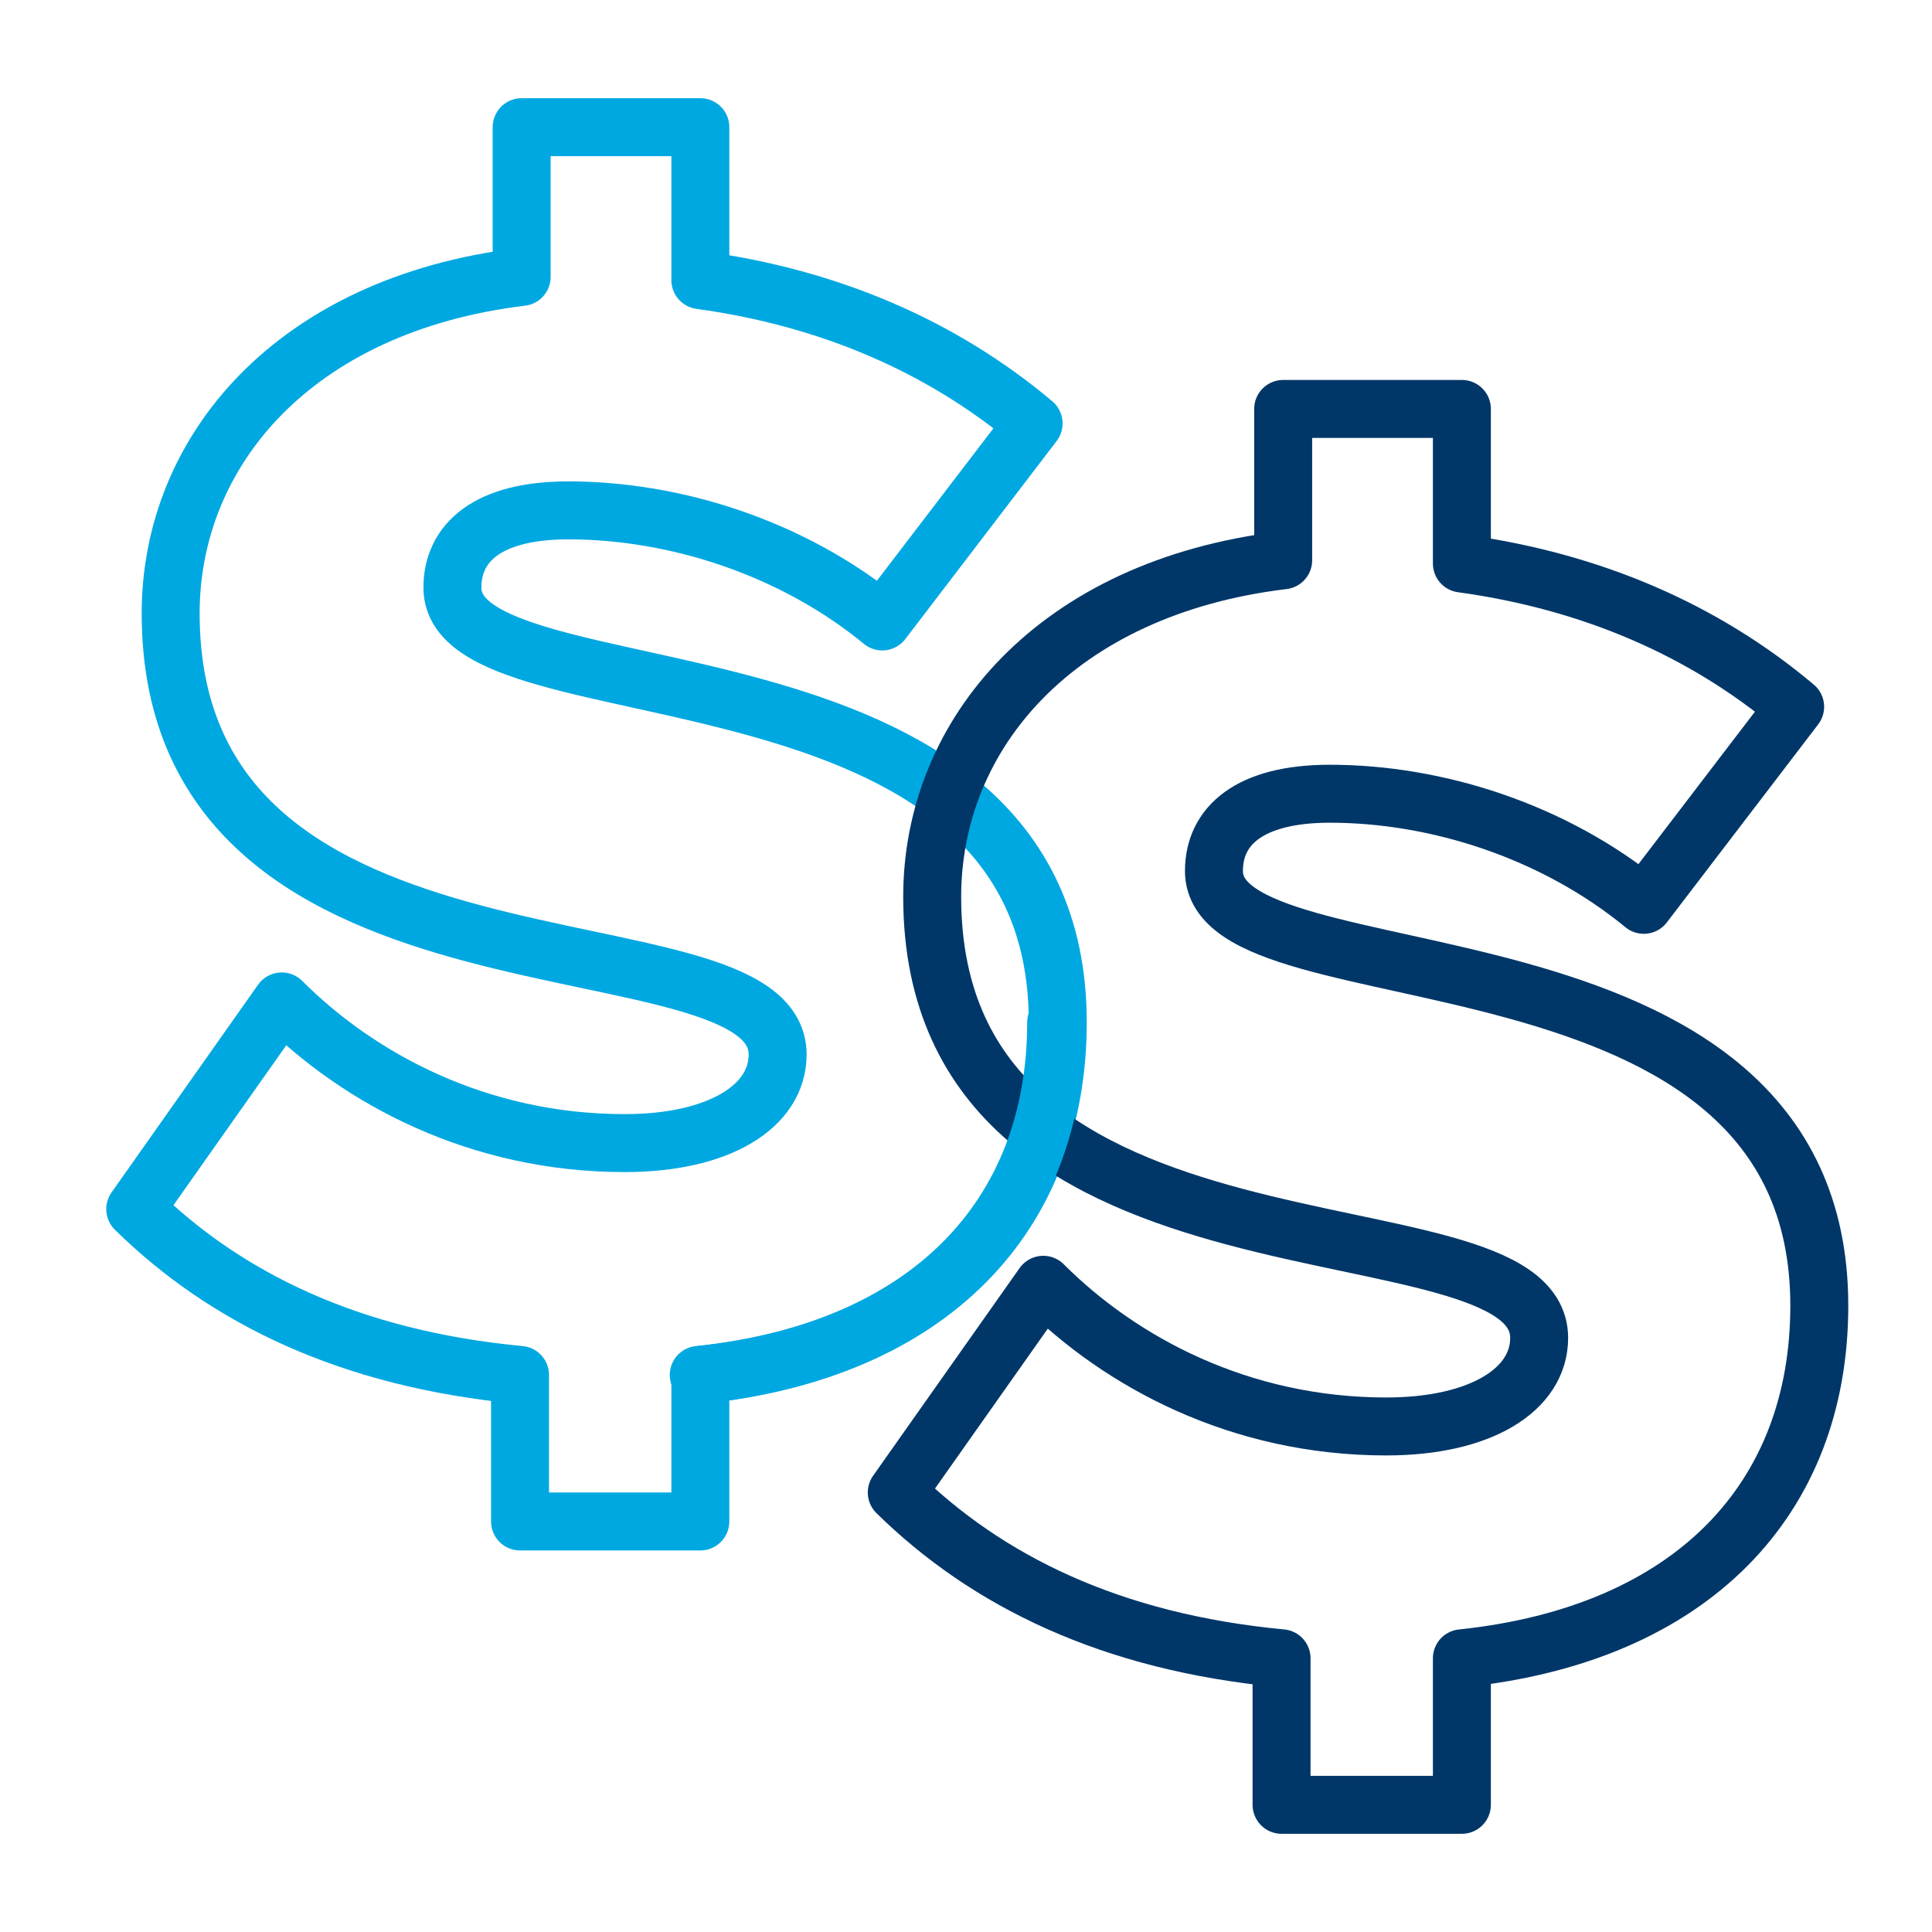 <?xml version="1.0" encoding="utf-8"?>
<!-- Generator: Adobe Illustrator 26.0.1, SVG Export Plug-In . SVG Version: 6.00 Build 0)  -->
<svg version="1.1" id="Layer_1" xmlns="http://www.w3.org/2000/svg" xmlns:xlink="http://www.w3.org/1999/xlink" x="0px" y="0px"
	 viewBox="0 0 120 120" style="enable-background:new 0 0 120 120;" xml:space="preserve">
<style type="text/css">
	.st0{fill:none;}
	.st1{fill:none;stroke:#00A8E1;stroke-width:3.6;stroke-linecap:round;stroke-linejoin:round;stroke-miterlimit:10;}
	.st2{fill:none;stroke:#003768;stroke-width:3.6;stroke-linecap:round;stroke-linejoin:round;stroke-miterlimit:10;}
</style>
<rect x="0" y="0" class="st0" width="120" height="120"/>
<g>
	<path class="st1" d="M32.3,85.4c-10.6-1-18.3-4.8-23.9-10.3l9.1-12.9c4.8,4.8,12.2,8.8,21.3,8.8c5.9,0,9.5-2.3,9.5-5.5
		c0-9.1-37.7-1.8-37.7-27.4c0-10.1,7.7-19.2,21.8-20.9V7.9h11.1v9.5c8,1.1,15,4.1,20.7,8.9l-9.4,12.3c-5.6-4.6-12.9-6.9-19.5-6.9
		c-5,0-7.2,2-7.2,4.8c0,8.5,37.6,2.3,37.6,27c0,12-7.9,20.4-22.2,21.9v9.1H32.3V85.4z"/>
</g>
<g>
	<path class="st2" d="M79.6,103c-10.6-1-18.3-4.8-23.9-10.3l9.1-12.9c4.8,4.8,12.2,8.8,21.3,8.8c5.9,0,9.5-2.3,9.5-5.5
		c0-9.1-37.7-1.8-37.7-27.4c0-10.1,7.7-19.2,21.8-20.9v-9.4h11.1V35c8,1.1,15,4.1,20.7,8.9l-9.4,12.3c-5.6-4.6-12.9-6.9-19.5-6.9
		c-5,0-7.2,2-7.2,4.8c0,8.5,37.6,2.3,37.6,27c0,12-7.9,20.4-22.2,21.9v9.1H79.6V103z"/>
</g>
<path class="st1" d="M65.6,63.5c0,12-7.9,20.4-22.2,21.9"/>
</svg>
